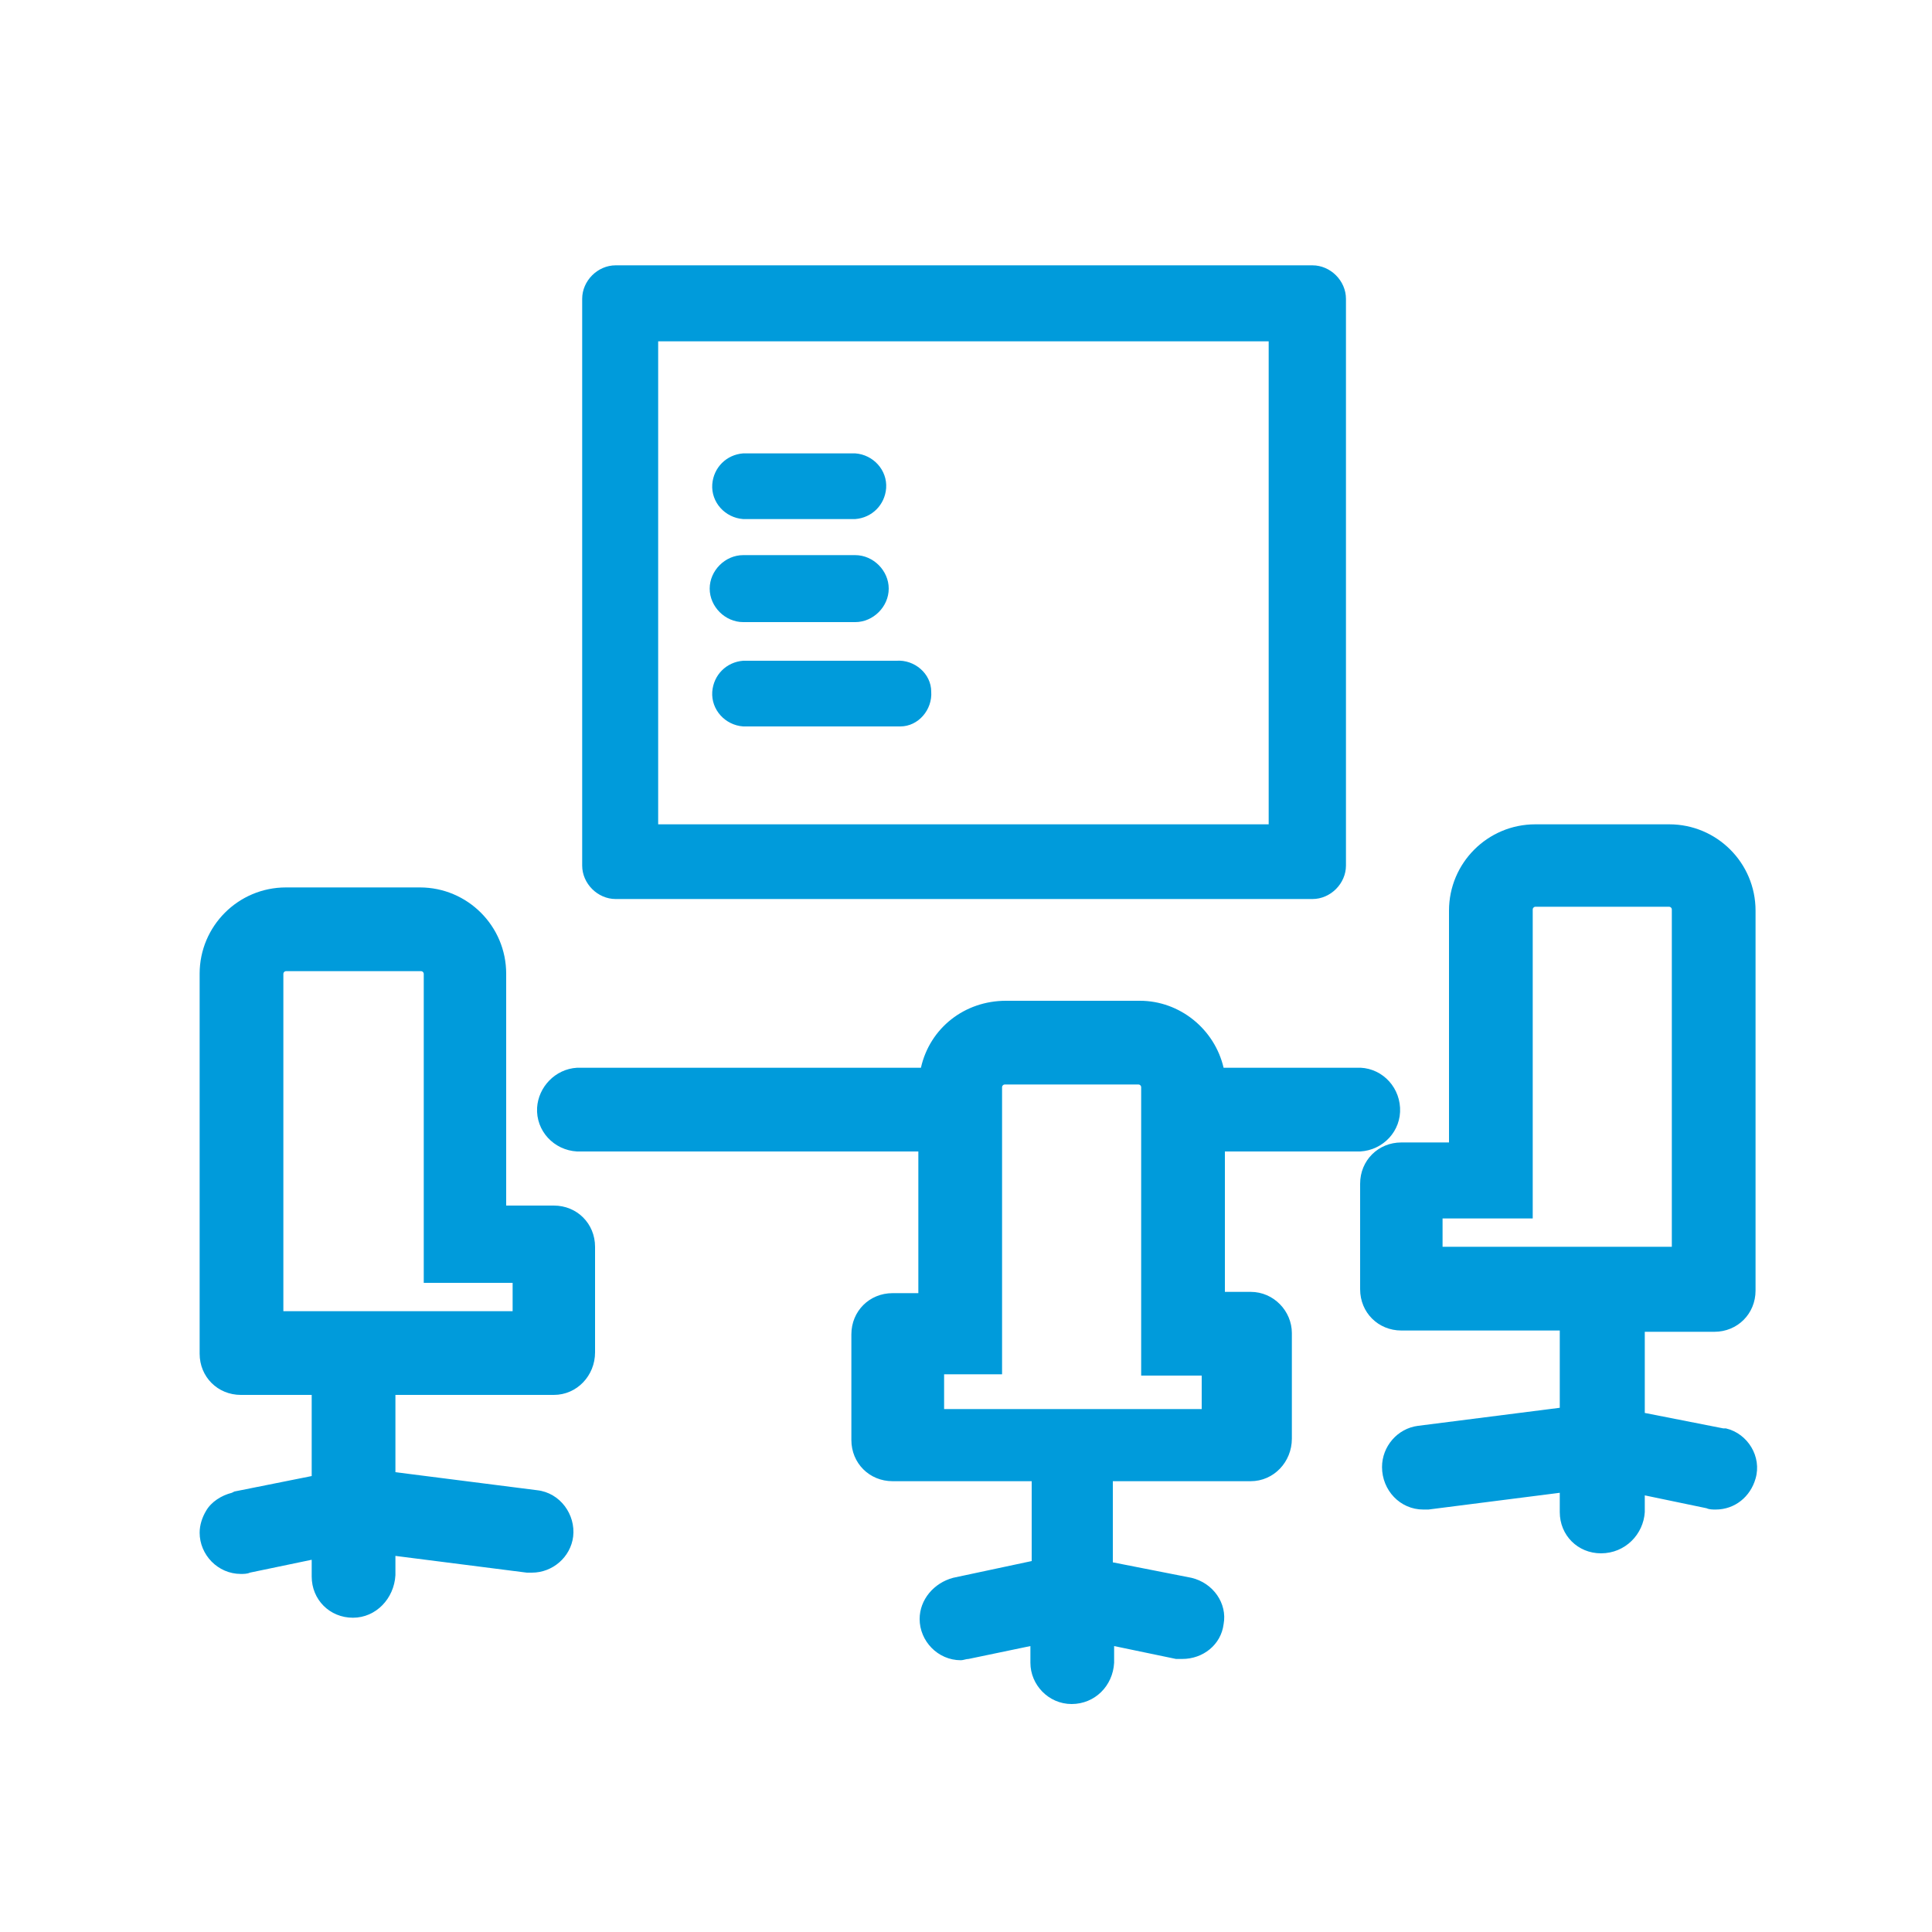 <?xml version="1.0" encoding="utf-8"?>
<!-- Generator: Adobe Illustrator 23.0.3, SVG Export Plug-In . SVG Version: 6.00 Build 0)  -->
<svg version="1.1" id="レイヤー_1" xmlns="http://www.w3.org/2000/svg" xmlns:xlink="http://www.w3.org/1999/xlink" x="0px"
	 y="0px" viewBox="0 0 150 150" style="enable-background:new 0 0 150 150;" xml:space="preserve">
<style type="text/css">
	.st0{fill:none;}
	.st1{fill:#009BDB;}
</style>
<title>help-category-08</title>
<g>
	<g id="レイヤー_1-2">
		<rect class="st0" width="150" height="150"/>
		<path class="st1" d="M83.2,132.3c-1.8,0-3.2-1.5-3.2-3.2v-1.3l-4.8,1c-0.2,0-0.4,0.1-0.6,0.1c-1.8,0-3.2-1.5-3.2-3.2
			c0-1.5,1.1-2.8,2.6-3.2l6.1-1.3V115H69.3c-1.8,0-3.2-1.4-3.2-3.2v0v-8.2c0-1.8,1.4-3.2,3.2-3.2h2V89.4H44.8
			c-1.8-0.1-3.2-1.6-3.1-3.4c0.1-1.6,1.4-3,3.1-3.1h26.7c0.7-3.1,3.4-5.2,6.6-5.2h10.4c3.1,0,5.8,2.2,6.5,5.2h10.3
			c1.8-0.1,3.3,1.3,3.4,3.1c0.1,1.8-1.3,3.3-3.1,3.4c-0.1,0-0.2,0-0.4,0H95.1v10.9h2c1.8,0,3.2,1.5,3.2,3.2v8.2
			c0,1.8-1.4,3.3-3.2,3.3c0,0,0,0-0.1,0H86.4v6.3l6.1,1.2c1.7,0.4,2.8,2,2.5,3.6c-0.2,1.6-1.6,2.7-3.2,2.7c-0.2,0-0.4,0-0.5,0
			l-4.8-1v1.3C86.4,130.9,85,132.3,83.2,132.3z M93.3,109.5v-2.7h-4.7V84.4c0-0.1-0.1-0.2-0.2-0.2h0H78c-0.1,0-0.2,0.1-0.2,0.2
			c0,0,0,0,0,0v22.3h-4.5v2.7H93.3z M27.4,125.6c-1.8,0-3.2-1.4-3.2-3.2l0,0v-1.3l-4.8,1c-0.2,0.1-0.5,0.1-0.7,0.1
			c-1.8,0-3.2-1.5-3.2-3.2c0-0.6,0.2-1.2,0.5-1.7c0.4-0.7,1.2-1.2,2-1.4l0.2-0.1l6-1.2v-6.3h-5.5c-1.8,0-3.2-1.4-3.2-3.2l0,0V75.6
			c0-3.7,3-6.7,6.7-6.7h10.4c3.7,0,6.7,3,6.7,6.7v18H43c1.8,0,3.2,1.4,3.2,3.2v8.2c0,1.8-1.4,3.3-3.2,3.3c0,0,0,0,0,0H30.7v6l11,1.4
			c1.8,0.2,3,1.9,2.8,3.6c-0.2,1.6-1.6,2.8-3.2,2.8c-0.1,0-0.3,0-0.4,0l-10.2-1.3v1.5C30.6,124.1,29.2,125.6,27.4,125.6z
			 M39.8,101.8v-2.2h-6.9v-24c0-0.1-0.1-0.2-0.2-0.2c0,0,0,0,0,0H22.2c-0.1,0-0.2,0.1-0.2,0.2c0,0,0,0,0,0v26.2L39.8,101.8z
			 M124.3,120.6c-1.8,0-3.2-1.4-3.2-3.2v0v-1.5l-10.2,1.3c-0.1,0-0.3,0-0.4,0c-1.8,0-3.2-1.5-3.2-3.3c0-1.6,1.2-3,2.8-3.2l11-1.4v-6
			h-12.3c-1.8,0-3.2-1.4-3.2-3.2v0v-8.2c0-1.8,1.4-3.2,3.2-3.2h0h3.7v-18c0-3.7,3-6.7,6.7-6.7h10.4c3.7,0,6.7,3,6.7,6.7v29.5
			c0,1.8-1.4,3.2-3.2,3.2h-5.4v6.3l6.1,1.2h0.2c1.7,0.4,2.8,2.2,2.3,3.9c-0.4,1.4-1.6,2.4-3.1,2.4c-0.2,0-0.5,0-0.7-0.1l-4.8-1v1.3
			C127.6,119.1,126.2,120.6,124.3,120.6C124.4,120.6,124.3,120.6,124.3,120.6z M129.8,96.8V70.6c0-0.1-0.1-0.2-0.2-0.2l0,0h-10.4
			c-0.1,0-0.2,0.1-0.2,0.2v24H112v2.2L129.8,96.8z M47.8,69.8c-1.4,0-2.6-1.2-2.6-2.6v-44c0-1.4,1.2-2.6,2.6-2.6h54.1
			c1.4,0,2.6,1.2,2.6,2.6v44c0,1.4-1.2,2.6-2.6,2.6H47.8z M98.5,64V26.5H51.1V64H98.5z M57.7,56.4c-1.4-0.1-2.5-1.3-2.4-2.7
			c0.1-1.3,1.1-2.3,2.4-2.4h11.9c1.4-0.1,2.7,1,2.7,2.4c0.1,1.4-1,2.7-2.4,2.7c-0.1,0-0.2,0-0.3,0H57.7z M57.7,48.3
			c-1.4,0-2.6-1.2-2.6-2.6c0-1.4,1.2-2.6,2.6-2.6h8.7c1.4,0,2.6,1.2,2.6,2.6c0,1.4-1.2,2.6-2.6,2.6c0,0,0,0,0,0H57.7z M57.7,40.3
			c-1.4-0.1-2.5-1.3-2.4-2.7c0.1-1.3,1.1-2.3,2.4-2.4h8.7c1.4,0.1,2.5,1.3,2.4,2.7c-0.1,1.3-1.1,2.3-2.4,2.4H57.7z"/>
	</g>
</g>
</svg>
